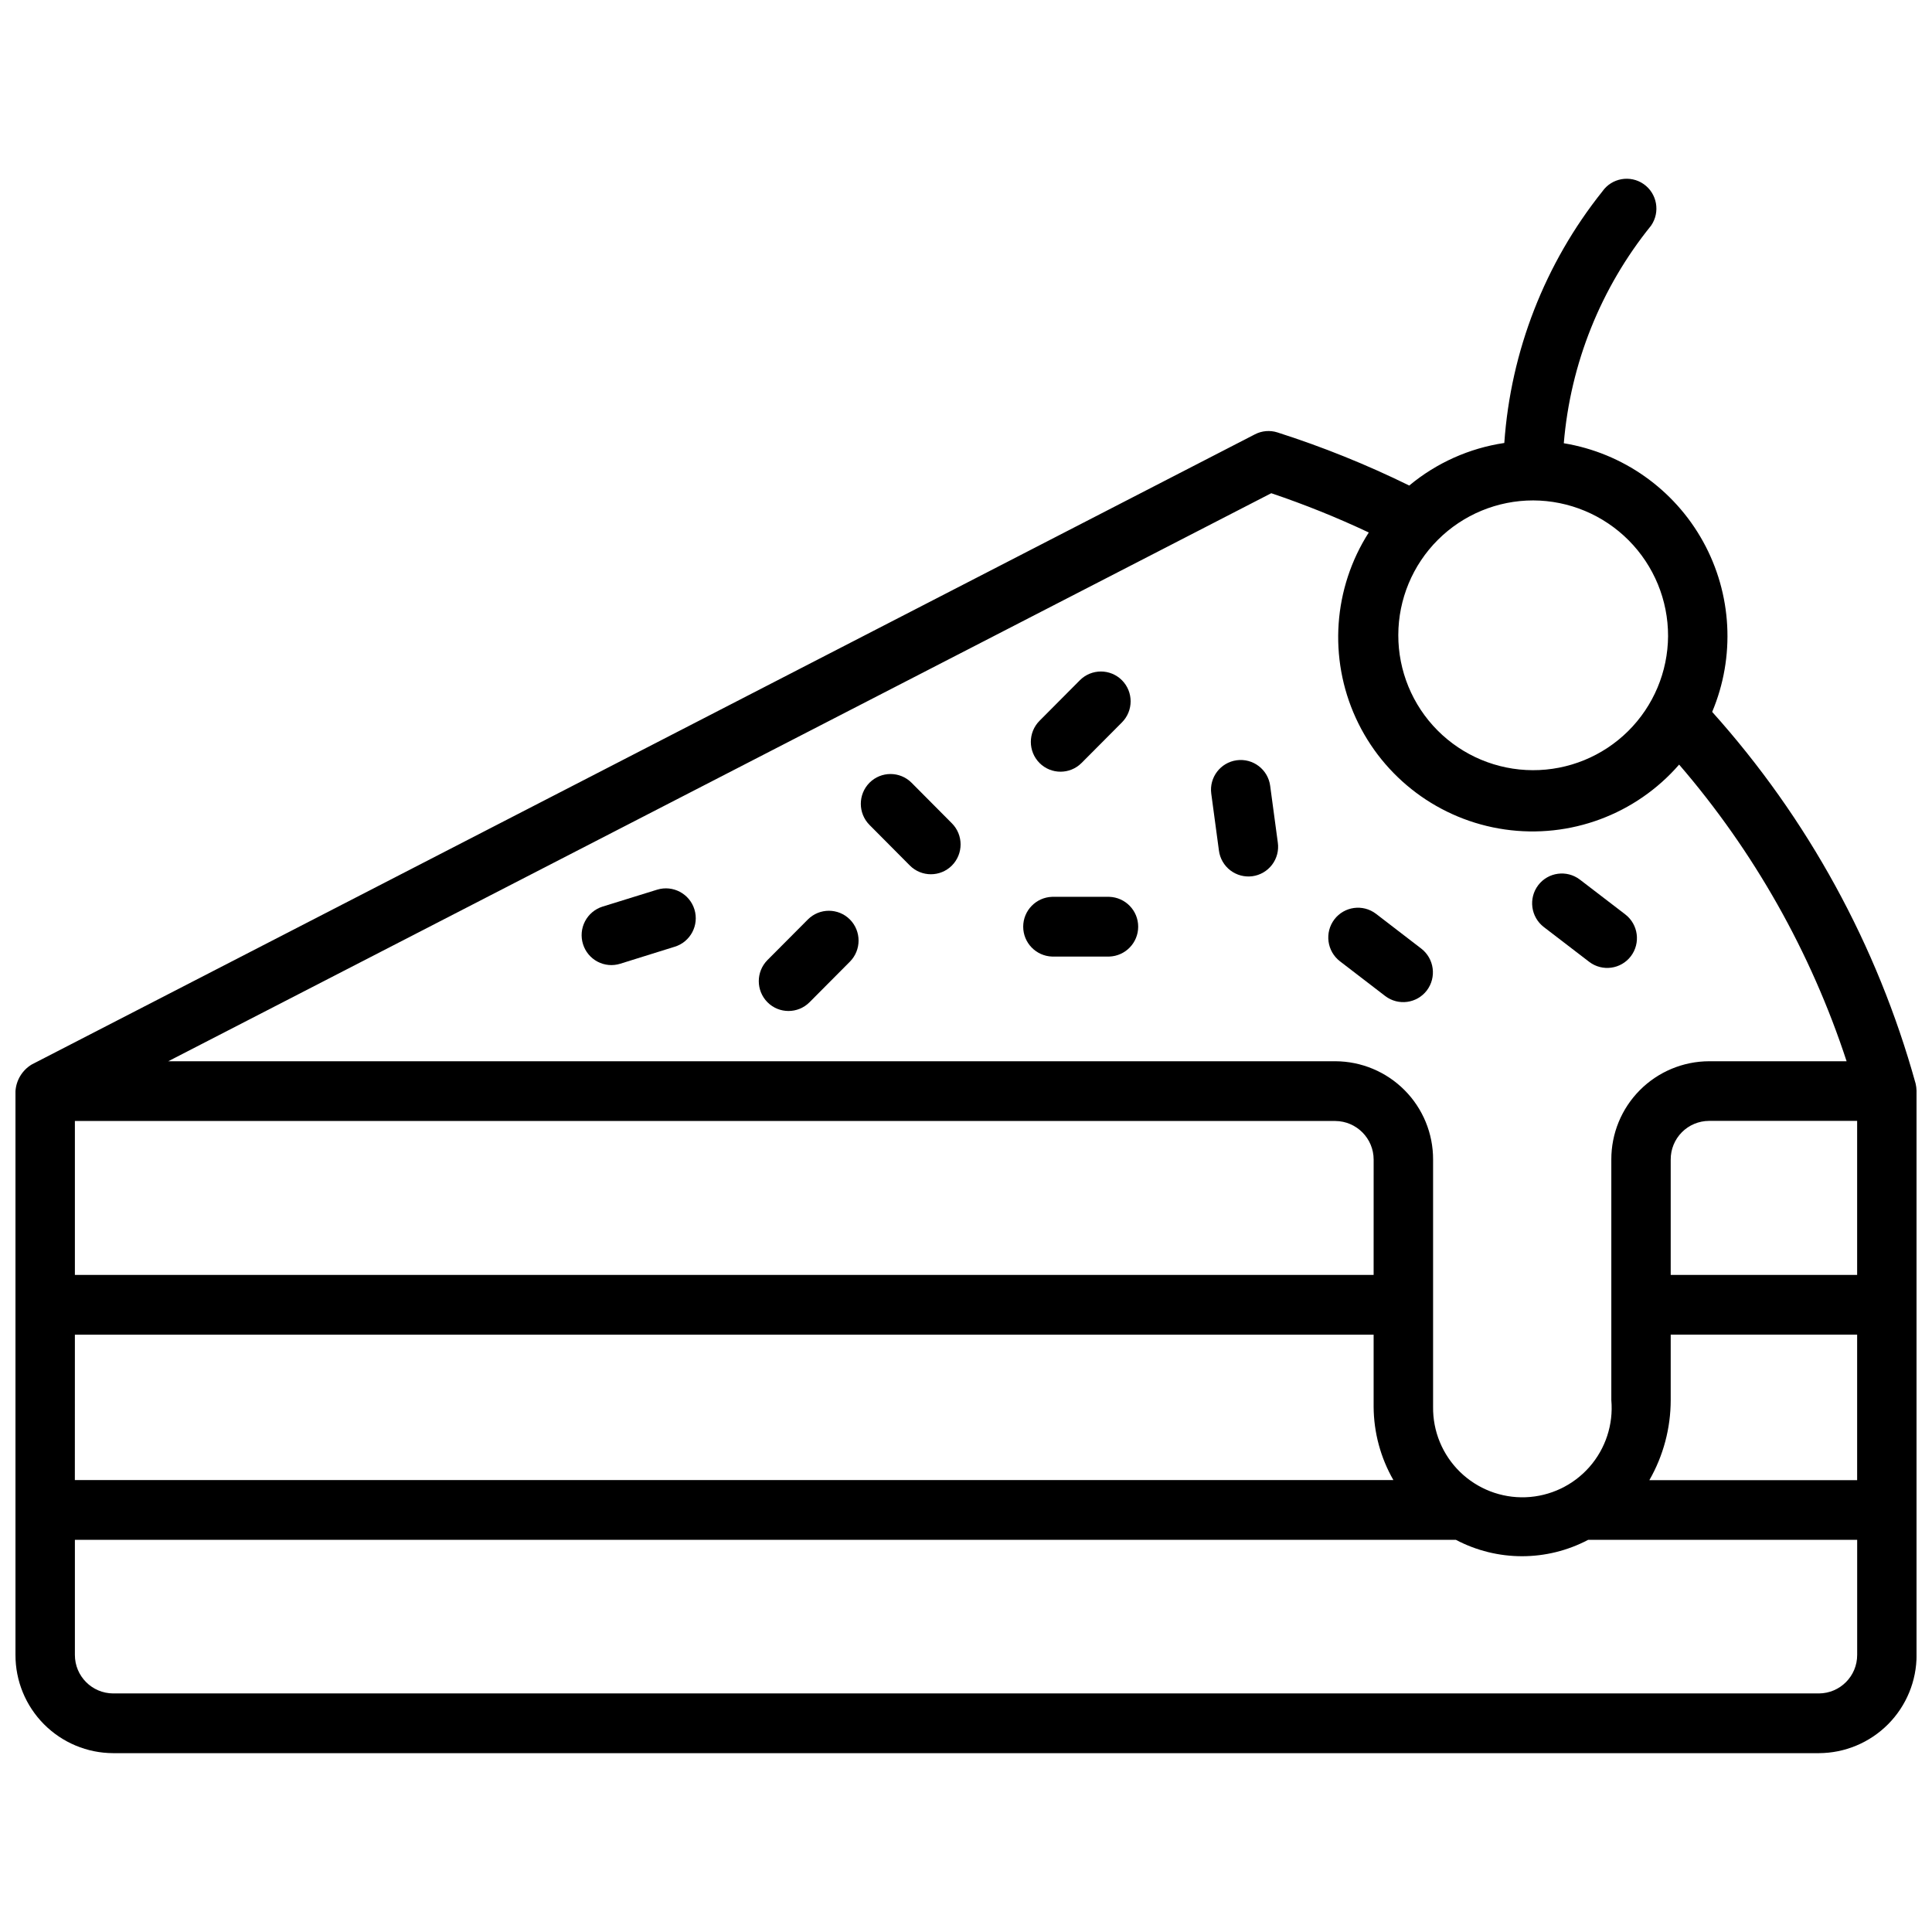 <?xml version="1.0" encoding="UTF-8"?>
<!-- Uploaded to: SVG Repo, www.svgrepo.com, Generator: SVG Repo Mixer Tools -->
<svg width="800px" height="800px" version="1.1" viewBox="144 144 512 512" xmlns="http://www.w3.org/2000/svg">
 <defs>
  <clipPath id="a">
   <path d="m148.09 191h503.81v418h-503.81z"/>
  </clipPath>
 </defs>
 <path d="m430.62 346.2 10.699-10.75c3.078-3.094 3.078-8.094 0-11.188-3.074-3.074-8.059-3.074-11.133 0l-10.699 10.754c-3.074 3.098-3.074 8.098 0 11.191 3.078 3.074 8.062 3.07 11.133-0.008z"/>
 <path d="m385.13 373.38c3.074 3.074 8.055 3.074 11.129 0 3.078-3.098 3.078-8.098 0-11.195l-10.695-10.758c-3.074-3.074-8.059-3.074-11.133 0-3.074 3.098-3.074 8.094 0 11.191z"/>
 <path d="m422.83 397.5h15.129c4.273-0.137 7.672-3.641 7.672-7.918 0-4.273-3.398-7.777-7.672-7.914h-15.129c-4.273 0.137-7.672 3.641-7.672 7.914 0 4.277 3.398 7.781 7.672 7.918z"/>
 <path d="m358.52 409.62 10.707-10.762c3.07-3.098 3.07-8.094 0-11.191-3.074-3.074-8.059-3.074-11.129 0l-10.707 10.754c-3.074 3.098-3.074 8.094 0 11.191 3.07 3.078 8.055 3.078 11.129 0.008z"/>
 <path d="m298.5 394.2c0.617 2 2 3.672 3.848 4.648 1.852 0.977 4.012 1.176 6.008 0.555l14.453-4.512v0.004c4.176-1.289 6.512-5.719 5.223-9.891-1.289-4.176-5.715-6.516-9.891-5.227l-14.453 4.481c-2.008 0.629-3.68 2.031-4.652 3.898-0.973 1.863-1.164 4.039-0.535 6.043z"/>
 <path d="m475.89 376.21c2.078-0.281 3.957-1.379 5.223-3.051 1.27-1.672 1.816-3.777 1.523-5.856l-2.031-15.082c-0.586-4.309-4.555-7.328-8.863-6.742-4.305 0.586-7.324 4.551-6.742 8.859l2.031 15.082c0.273 2.078 1.359 3.961 3.019 5.234 1.664 1.273 3.762 1.832 5.84 1.555z"/>
 <path d="m511.11 407.97c3.457 2.625 8.387 1.957 11.02-1.496 2.629-3.484 1.961-8.434-1.496-11.098l-11.996-9.219c-3.457-2.625-8.387-1.957-11.02 1.496-2.633 3.481-1.969 8.434 1.484 11.098z"/>
 <path d="m565.17 398.91c3.457 2.625 8.391 1.953 11.023-1.496 2.637-3.481 1.973-8.434-1.488-11.094l-12.035-9.227h-0.004c-3.453-2.625-8.383-1.961-11.02 1.488-2.637 3.477-1.977 8.43 1.48 11.094z"/>
 <g clip-path="url(#a)">
  <path d="m651.63 431.06c-10.133-36.52-28.574-70.195-53.887-98.402 6.152-14.617 5.266-31.246-2.402-45.129-7.664-13.879-21.27-23.484-36.918-26.066 1.754-21.102 9.809-41.191 23.121-57.66 2.492-3.586 1.621-8.512-1.953-11.02-3.566-2.484-8.473-1.609-10.957 1.957-15.223 19.066-24.285 42.312-25.977 66.652-9.273 1.379-17.988 5.281-25.191 11.281-11.285-5.547-22.965-10.254-34.945-14.082-1.969-0.625-4.106-0.445-5.941 0.504l-324.2 167.02c-2.484 1.512-4.082 4.137-4.281 7.039v149.41c-0.016 6.887 2.699 13.496 7.555 18.379 4.856 4.883 11.449 7.641 18.336 7.66h452.03c6.887-0.02 13.48-2.777 18.336-7.66 4.856-4.883 7.574-11.492 7.555-18.379v-149.41c-0.02-0.707-0.113-1.406-0.273-2.094zm-15.469 50.805h-49.406v-30.582c-0.012-2.703 1.051-5.301 2.953-7.219 1.902-1.922 4.492-3.004 7.195-3.016h39.258zm-49.406 33.141v-17.32l49.406 0.004v38.574l-55.066-0.004c3.707-6.469 5.656-13.789 5.66-21.246zm-0.699-202.45c-0.055 9.473-3.859 18.531-10.586 25.199-6.727 6.664-15.824 10.387-25.293 10.352-9.473-0.035-18.539-3.828-25.219-10.543-6.676-6.715-10.414-15.805-10.395-25.273 0.016-9.469 3.793-18.547 10.496-25.234s15.785-10.445 25.258-10.441c9.504 0.035 18.602 3.844 25.305 10.582 6.699 6.742 10.453 15.863 10.434 25.367zm-105.16-37.848c8.809 2.969 17.438 6.441 25.844 10.406-9.426 14.746-10.715 33.266-3.43 49.176 7.289 15.91 22.156 27.031 39.477 29.523 17.32 2.496 34.723-3.981 46.199-17.188 19.84 23.02 34.922 49.742 44.383 78.617h-36.461c-6.887 0.023-13.48 2.781-18.336 7.664-4.856 4.883-7.574 11.492-7.555 18.379v63.762c0.57 6.461-1.531 12.871-5.82 17.738-4.289 4.863-10.387 7.754-16.867 8-6.477 0.242-12.773-2.188-17.414-6.715-4.641-4.531-7.219-10.766-7.133-17.25v-65.535c0.02-6.887-2.699-13.5-7.559-18.383-4.856-4.883-11.453-7.637-18.34-7.66h-309.29zm27.129 207.16h-344.18v-40.793h334.03c5.621 0.043 10.156 4.613 10.156 10.234zm-344.18 15.84h344.18v19.082c0.035 6.828 1.84 13.527 5.242 19.449h-349.43zm462.18 95.07h-452.03c-5.621-0.023-10.16-4.59-10.148-10.211v-30.496h365.98c10.965 5.793 24.086 5.793 35.055 0h71.289v30.496c0.012 5.621-4.527 10.188-10.148 10.211z"/>
 </g>
</svg>